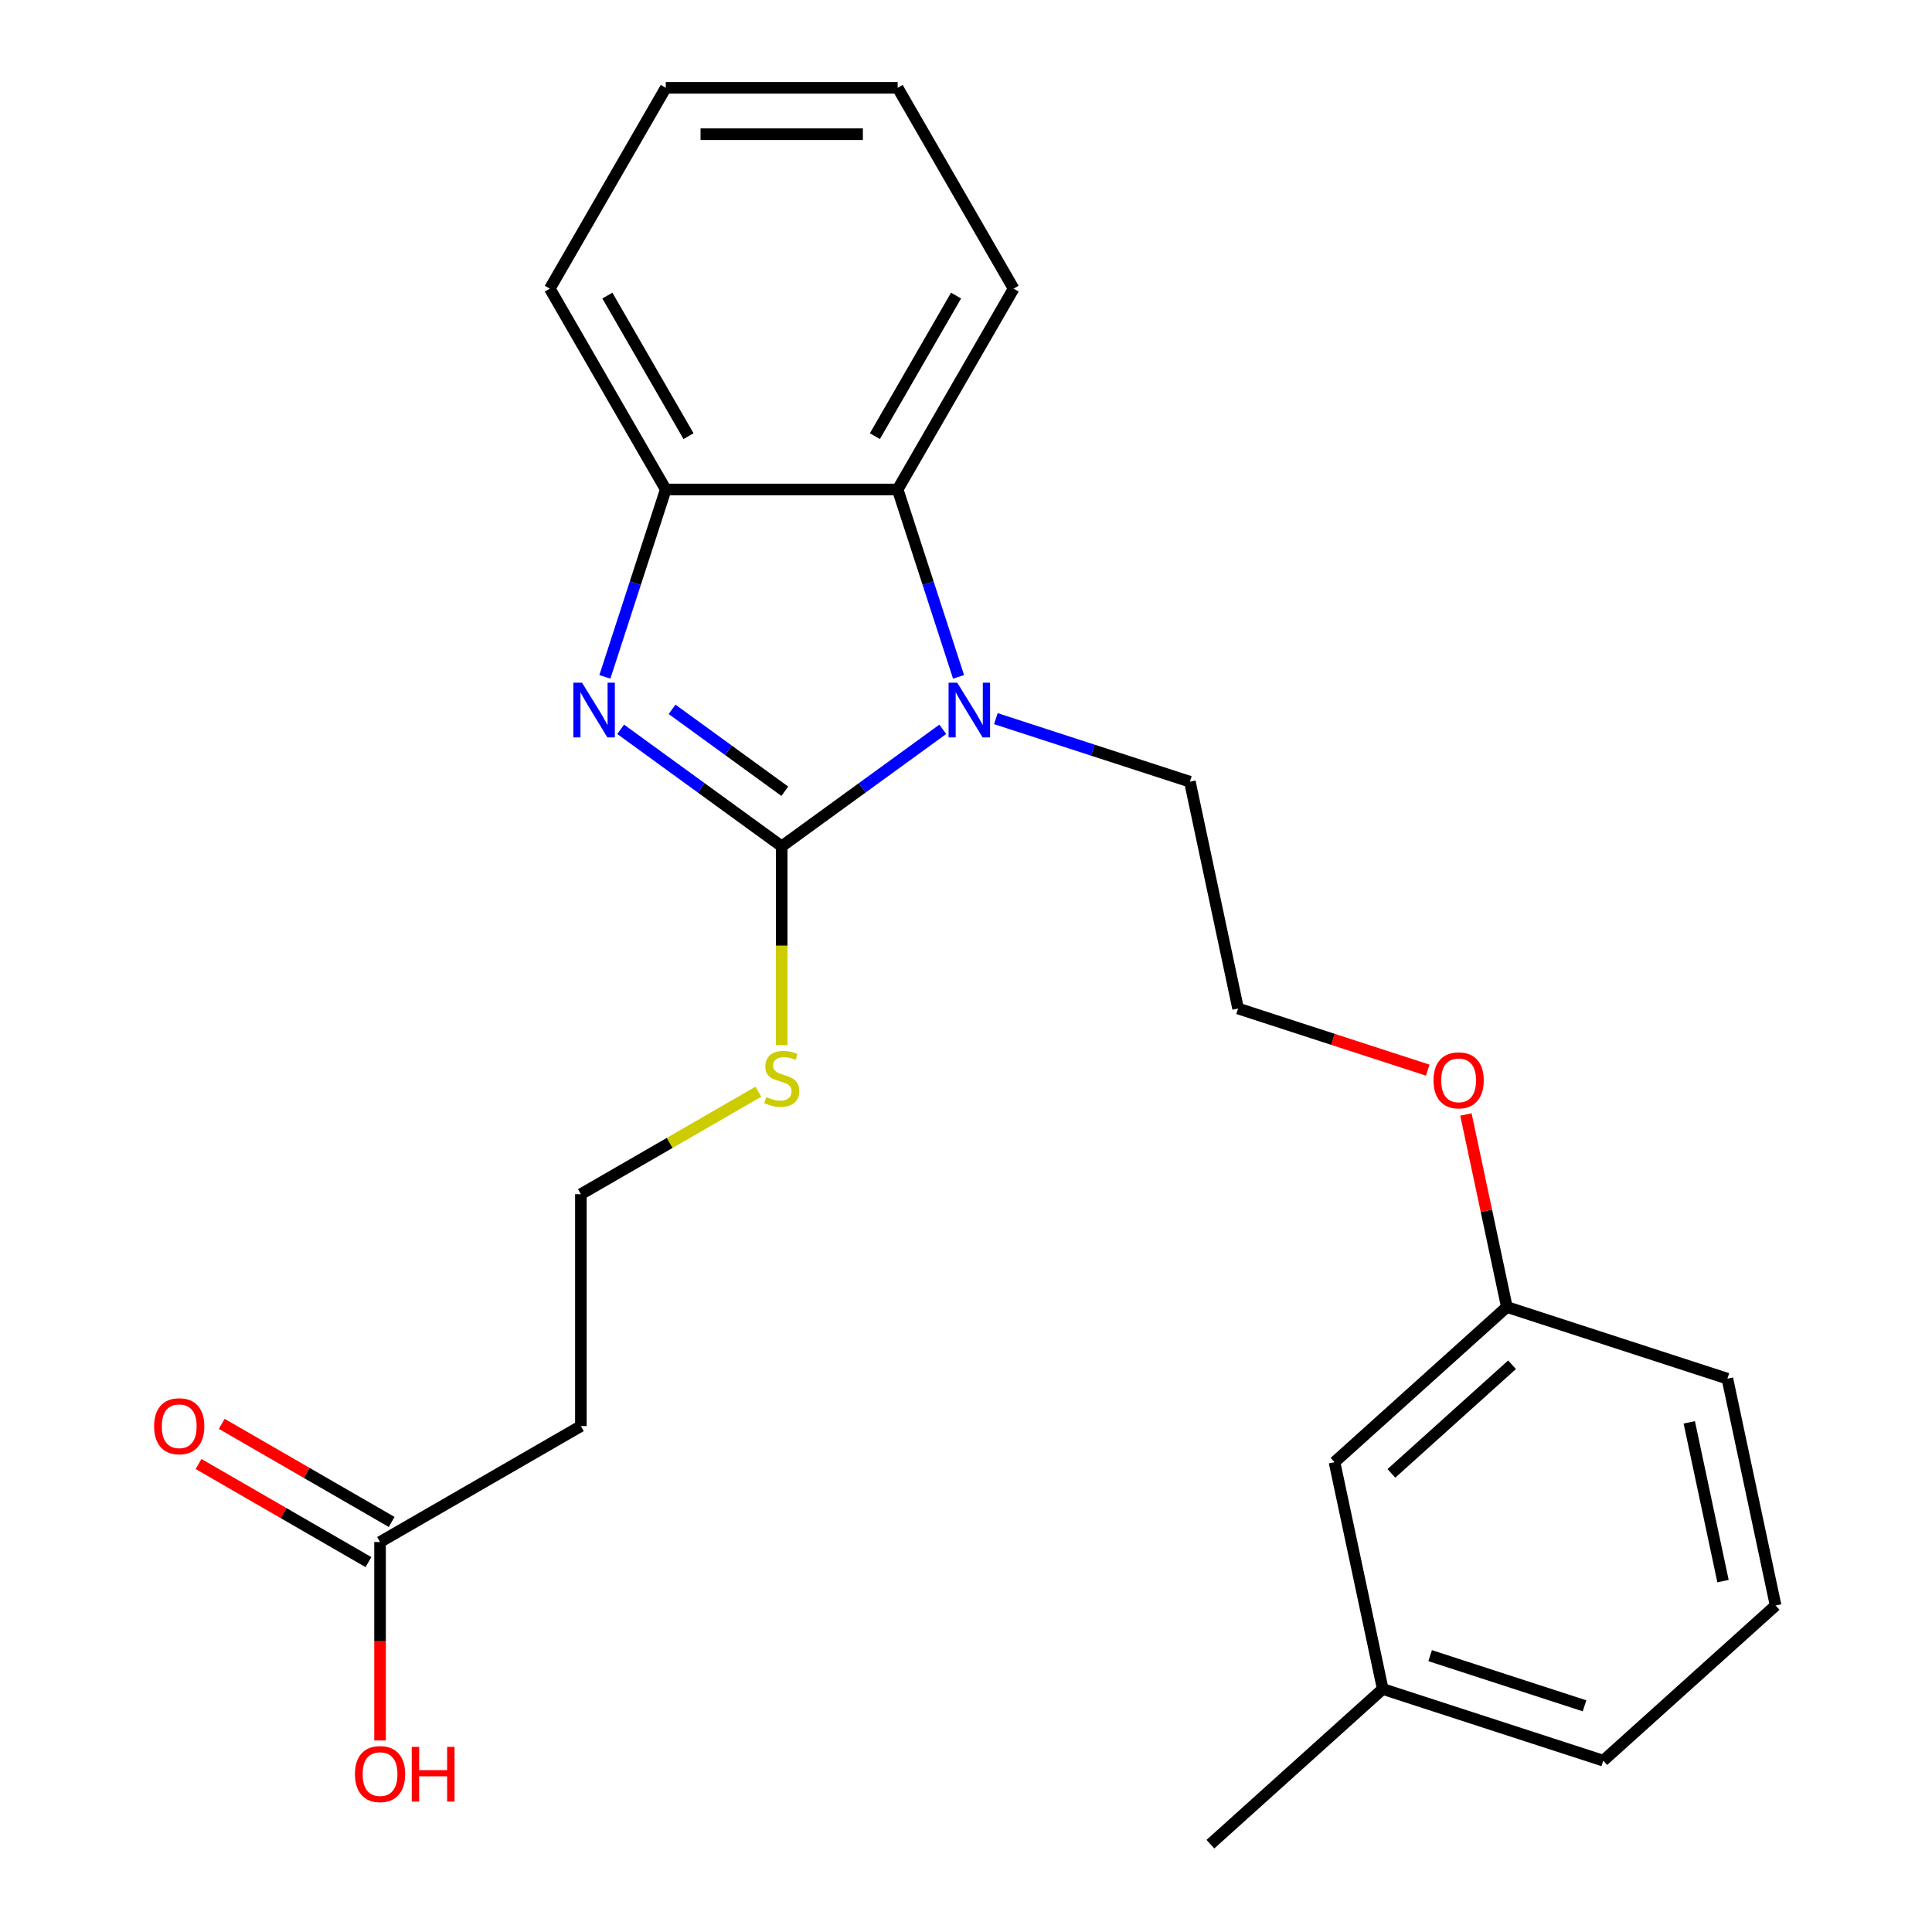 <?xml version='1.0' encoding='iso-8859-1'?>
<svg version='1.1' baseProfile='full'
              xmlns='http://www.w3.org/2000/svg'
                      xmlns:rdkit='http://www.rdkit.org/xml'
                      xmlns:xlink='http://www.w3.org/1999/xlink'
                  xml:space='preserve'
width='1000px' height='1000px' viewBox='0 0 1000 1000'>
<!-- END OF HEADER -->
<rect style='opacity:1.0;fill:#FFFFFF;stroke:none' width='1000' height='1000' x='0' y='0'> </rect>
<path class='bond-0' d='M 404.613,438.061 L 362.93,407.776' style='fill:none;fill-rule:evenodd;stroke:#000000;stroke-width:6px;stroke-linecap:butt;stroke-linejoin:miter;stroke-opacity:1' />
<path class='bond-0' d='M 362.93,407.776 L 321.247,377.492' style='fill:none;fill-rule:evenodd;stroke:#0000FF;stroke-width:6px;stroke-linecap:butt;stroke-linejoin:miter;stroke-opacity:1' />
<path class='bond-0' d='M 406.218,409.554 L 377.04,388.355' style='fill:none;fill-rule:evenodd;stroke:#000000;stroke-width:6px;stroke-linecap:butt;stroke-linejoin:miter;stroke-opacity:1' />
<path class='bond-0' d='M 377.04,388.355 L 347.862,367.156' style='fill:none;fill-rule:evenodd;stroke:#0000FF;stroke-width:6px;stroke-linecap:butt;stroke-linejoin:miter;stroke-opacity:1' />
<path class='bond-1' d='M 404.613,438.061 L 446.296,407.776' style='fill:none;fill-rule:evenodd;stroke:#000000;stroke-width:6px;stroke-linecap:butt;stroke-linejoin:miter;stroke-opacity:1' />
<path class='bond-1' d='M 446.296,407.776 L 487.979,377.492' style='fill:none;fill-rule:evenodd;stroke:#0000FF;stroke-width:6px;stroke-linecap:butt;stroke-linejoin:miter;stroke-opacity:1' />
<path class='bond-5' d='M 404.613,438.061 L 404.613,489.516' style='fill:none;fill-rule:evenodd;stroke:#000000;stroke-width:6px;stroke-linecap:butt;stroke-linejoin:miter;stroke-opacity:1' />
<path class='bond-5' d='M 404.613,489.516 L 404.613,540.97' style='fill:none;fill-rule:evenodd;stroke:#CCCC00;stroke-width:6px;stroke-linecap:butt;stroke-linejoin:miter;stroke-opacity:1' />
<path class='bond-3' d='M 313.082,350.348 L 328.84,301.851' style='fill:none;fill-rule:evenodd;stroke:#0000FF;stroke-width:6px;stroke-linecap:butt;stroke-linejoin:miter;stroke-opacity:1' />
<path class='bond-3' d='M 328.84,301.851 L 344.598,253.353' style='fill:none;fill-rule:evenodd;stroke:#000000;stroke-width:6px;stroke-linecap:butt;stroke-linejoin:miter;stroke-opacity:1' />
<path class='bond-2' d='M 496.143,350.348 L 480.386,301.851' style='fill:none;fill-rule:evenodd;stroke:#0000FF;stroke-width:6px;stroke-linecap:butt;stroke-linejoin:miter;stroke-opacity:1' />
<path class='bond-2' d='M 480.386,301.851 L 464.628,253.353' style='fill:none;fill-rule:evenodd;stroke:#000000;stroke-width:6px;stroke-linecap:butt;stroke-linejoin:miter;stroke-opacity:1' />
<path class='bond-8' d='M 515.46,371.973 L 565.668,388.287' style='fill:none;fill-rule:evenodd;stroke:#0000FF;stroke-width:6px;stroke-linecap:butt;stroke-linejoin:miter;stroke-opacity:1' />
<path class='bond-8' d='M 565.668,388.287 L 615.875,404.6' style='fill:none;fill-rule:evenodd;stroke:#000000;stroke-width:6px;stroke-linecap:butt;stroke-linejoin:miter;stroke-opacity:1' />
<path class='bond-16' d='M 464.628,253.353 L 524.643,149.404' style='fill:none;fill-rule:evenodd;stroke:#000000;stroke-width:6px;stroke-linecap:butt;stroke-linejoin:miter;stroke-opacity:1' />
<path class='bond-16' d='M 452.84,225.758 L 494.851,152.993' style='fill:none;fill-rule:evenodd;stroke:#000000;stroke-width:6px;stroke-linecap:butt;stroke-linejoin:miter;stroke-opacity:1' />
<path class='bond-24' d='M 464.628,253.353 L 344.598,253.353' style='fill:none;fill-rule:evenodd;stroke:#000000;stroke-width:6px;stroke-linecap:butt;stroke-linejoin:miter;stroke-opacity:1' />
<path class='bond-17' d='M 344.598,253.353 L 284.583,149.404' style='fill:none;fill-rule:evenodd;stroke:#000000;stroke-width:6px;stroke-linecap:butt;stroke-linejoin:miter;stroke-opacity:1' />
<path class='bond-17' d='M 356.385,225.758 L 314.375,152.993' style='fill:none;fill-rule:evenodd;stroke:#000000;stroke-width:6px;stroke-linecap:butt;stroke-linejoin:miter;stroke-opacity:1' />
<path class='bond-4' d='M 196.714,798.152 L 300.664,738.136' style='fill:none;fill-rule:evenodd;stroke:#000000;stroke-width:6px;stroke-linecap:butt;stroke-linejoin:miter;stroke-opacity:1' />
<path class='bond-7' d='M 202.716,787.757 L 158.741,762.368' style='fill:none;fill-rule:evenodd;stroke:#000000;stroke-width:6px;stroke-linecap:butt;stroke-linejoin:miter;stroke-opacity:1' />
<path class='bond-7' d='M 158.741,762.368 L 114.767,736.98' style='fill:none;fill-rule:evenodd;stroke:#FF0000;stroke-width:6px;stroke-linecap:butt;stroke-linejoin:miter;stroke-opacity:1' />
<path class='bond-7' d='M 190.713,808.547 L 146.738,783.158' style='fill:none;fill-rule:evenodd;stroke:#000000;stroke-width:6px;stroke-linecap:butt;stroke-linejoin:miter;stroke-opacity:1' />
<path class='bond-7' d='M 146.738,783.158 L 102.764,757.769' style='fill:none;fill-rule:evenodd;stroke:#FF0000;stroke-width:6px;stroke-linecap:butt;stroke-linejoin:miter;stroke-opacity:1' />
<path class='bond-11' d='M 196.714,798.152 L 196.714,849.506' style='fill:none;fill-rule:evenodd;stroke:#000000;stroke-width:6px;stroke-linecap:butt;stroke-linejoin:miter;stroke-opacity:1' />
<path class='bond-11' d='M 196.714,849.506 L 196.714,900.861' style='fill:none;fill-rule:evenodd;stroke:#FF0000;stroke-width:6px;stroke-linecap:butt;stroke-linejoin:miter;stroke-opacity:1' />
<path class='bond-9' d='M 392.532,565.066 L 346.598,591.586' style='fill:none;fill-rule:evenodd;stroke:#CCCC00;stroke-width:6px;stroke-linecap:butt;stroke-linejoin:miter;stroke-opacity:1' />
<path class='bond-9' d='M 346.598,591.586 L 300.664,618.106' style='fill:none;fill-rule:evenodd;stroke:#000000;stroke-width:6px;stroke-linecap:butt;stroke-linejoin:miter;stroke-opacity:1' />
<path class='bond-6' d='M 300.664,738.136 L 300.664,618.106' style='fill:none;fill-rule:evenodd;stroke:#000000;stroke-width:6px;stroke-linecap:butt;stroke-linejoin:miter;stroke-opacity:1' />
<path class='bond-15' d='M 615.875,404.6 L 640.831,522.007' style='fill:none;fill-rule:evenodd;stroke:#000000;stroke-width:6px;stroke-linecap:butt;stroke-linejoin:miter;stroke-opacity:1' />
<path class='bond-10' d='M 690.742,756.822 L 779.942,676.506' style='fill:none;fill-rule:evenodd;stroke:#000000;stroke-width:6px;stroke-linecap:butt;stroke-linejoin:miter;stroke-opacity:1' />
<path class='bond-10' d='M 720.185,762.615 L 782.625,706.394' style='fill:none;fill-rule:evenodd;stroke:#000000;stroke-width:6px;stroke-linecap:butt;stroke-linejoin:miter;stroke-opacity:1' />
<path class='bond-13' d='M 690.742,756.822 L 715.698,874.23' style='fill:none;fill-rule:evenodd;stroke:#000000;stroke-width:6px;stroke-linecap:butt;stroke-linejoin:miter;stroke-opacity:1' />
<path class='bond-12' d='M 779.942,676.506 L 769.352,626.683' style='fill:none;fill-rule:evenodd;stroke:#000000;stroke-width:6px;stroke-linecap:butt;stroke-linejoin:miter;stroke-opacity:1' />
<path class='bond-12' d='M 769.352,626.683 L 758.761,576.86' style='fill:none;fill-rule:evenodd;stroke:#FF0000;stroke-width:6px;stroke-linecap:butt;stroke-linejoin:miter;stroke-opacity:1' />
<path class='bond-19' d='M 779.942,676.506 L 894.098,713.598' style='fill:none;fill-rule:evenodd;stroke:#000000;stroke-width:6px;stroke-linecap:butt;stroke-linejoin:miter;stroke-opacity:1' />
<path class='bond-21' d='M 715.698,874.23 L 626.498,954.545' style='fill:none;fill-rule:evenodd;stroke:#000000;stroke-width:6px;stroke-linecap:butt;stroke-linejoin:miter;stroke-opacity:1' />
<path class='bond-26' d='M 715.698,874.23 L 829.853,911.321' style='fill:none;fill-rule:evenodd;stroke:#000000;stroke-width:6px;stroke-linecap:butt;stroke-linejoin:miter;stroke-opacity:1' />
<path class='bond-26' d='M 740.239,856.962 L 820.148,882.926' style='fill:none;fill-rule:evenodd;stroke:#000000;stroke-width:6px;stroke-linecap:butt;stroke-linejoin:miter;stroke-opacity:1' />
<path class='bond-14' d='M 738.985,553.9 L 689.908,537.954' style='fill:none;fill-rule:evenodd;stroke:#FF0000;stroke-width:6px;stroke-linecap:butt;stroke-linejoin:miter;stroke-opacity:1' />
<path class='bond-14' d='M 689.908,537.954 L 640.831,522.007' style='fill:none;fill-rule:evenodd;stroke:#000000;stroke-width:6px;stroke-linecap:butt;stroke-linejoin:miter;stroke-opacity:1' />
<path class='bond-22' d='M 524.643,149.404 L 464.628,45.455' style='fill:none;fill-rule:evenodd;stroke:#000000;stroke-width:6px;stroke-linecap:butt;stroke-linejoin:miter;stroke-opacity:1' />
<path class='bond-23' d='M 284.583,149.404 L 344.598,45.455' style='fill:none;fill-rule:evenodd;stroke:#000000;stroke-width:6px;stroke-linecap:butt;stroke-linejoin:miter;stroke-opacity:1' />
<path class='bond-18' d='M 919.053,831.005 L 894.098,713.598' style='fill:none;fill-rule:evenodd;stroke:#000000;stroke-width:6px;stroke-linecap:butt;stroke-linejoin:miter;stroke-opacity:1' />
<path class='bond-18' d='M 891.828,818.385 L 874.359,736.2' style='fill:none;fill-rule:evenodd;stroke:#000000;stroke-width:6px;stroke-linecap:butt;stroke-linejoin:miter;stroke-opacity:1' />
<path class='bond-20' d='M 919.053,831.005 L 829.853,911.321' style='fill:none;fill-rule:evenodd;stroke:#000000;stroke-width:6px;stroke-linecap:butt;stroke-linejoin:miter;stroke-opacity:1' />
<path class='bond-25' d='M 464.628,45.455 L 344.598,45.455' style='fill:none;fill-rule:evenodd;stroke:#000000;stroke-width:6px;stroke-linecap:butt;stroke-linejoin:miter;stroke-opacity:1' />
<path class='bond-25' d='M 446.623,69.461 L 362.602,69.461' style='fill:none;fill-rule:evenodd;stroke:#000000;stroke-width:6px;stroke-linecap:butt;stroke-linejoin:miter;stroke-opacity:1' />
<path  class='atom-1' d='M 301.246 353.349
L 310.526 368.349
Q 311.446 369.829, 312.926 372.509
Q 314.406 375.189, 314.486 375.349
L 314.486 353.349
L 318.246 353.349
L 318.246 381.669
L 314.366 381.669
L 304.406 365.269
Q 303.246 363.349, 302.006 361.149
Q 300.806 358.949, 300.446 358.269
L 300.446 381.669
L 296.766 381.669
L 296.766 353.349
L 301.246 353.349
' fill='#0000FF'/>
<path  class='atom-2' d='M 495.459 353.349
L 504.739 368.349
Q 505.659 369.829, 507.139 372.509
Q 508.619 375.189, 508.699 375.349
L 508.699 353.349
L 512.459 353.349
L 512.459 381.669
L 508.579 381.669
L 498.619 365.269
Q 497.459 363.349, 496.219 361.149
Q 495.019 358.949, 494.659 358.269
L 494.659 381.669
L 490.979 381.669
L 490.979 353.349
L 495.459 353.349
' fill='#0000FF'/>
<path  class='atom-6' d='M 396.613 567.811
Q 396.933 567.931, 398.253 568.491
Q 399.573 569.051, 401.013 569.411
Q 402.493 569.731, 403.933 569.731
Q 406.613 569.731, 408.173 568.451
Q 409.733 567.131, 409.733 564.851
Q 409.733 563.291, 408.933 562.331
Q 408.173 561.371, 406.973 560.851
Q 405.773 560.331, 403.773 559.731
Q 401.253 558.971, 399.733 558.251
Q 398.253 557.531, 397.173 556.011
Q 396.133 554.491, 396.133 551.931
Q 396.133 548.371, 398.533 546.171
Q 400.973 543.971, 405.773 543.971
Q 409.053 543.971, 412.773 545.531
L 411.853 548.611
Q 408.453 547.211, 405.893 547.211
Q 403.133 547.211, 401.613 548.371
Q 400.093 549.491, 400.133 551.451
Q 400.133 552.971, 400.893 553.891
Q 401.693 554.811, 402.813 555.331
Q 403.973 555.851, 405.893 556.451
Q 408.453 557.251, 409.973 558.051
Q 411.493 558.851, 412.573 560.491
Q 413.693 562.091, 413.693 564.851
Q 413.693 568.771, 411.053 570.891
Q 408.453 572.971, 404.093 572.971
Q 401.573 572.971, 399.653 572.411
Q 397.773 571.891, 395.533 570.971
L 396.613 567.811
' fill='#CCCC00'/>
<path  class='atom-8' d='M 79.765 738.216
Q 79.765 731.416, 83.125 727.616
Q 86.485 723.816, 92.765 723.816
Q 99.045 723.816, 102.405 727.616
Q 105.765 731.416, 105.765 738.216
Q 105.765 745.096, 102.365 749.016
Q 98.965 752.896, 92.765 752.896
Q 86.525 752.896, 83.125 749.016
Q 79.765 745.136, 79.765 738.216
M 92.765 749.696
Q 97.085 749.696, 99.405 746.816
Q 101.765 743.896, 101.765 738.216
Q 101.765 732.656, 99.405 729.856
Q 97.085 727.016, 92.765 727.016
Q 88.445 727.016, 86.085 729.816
Q 83.765 732.616, 83.765 738.216
Q 83.765 743.936, 86.085 746.816
Q 88.445 749.696, 92.765 749.696
' fill='#FF0000'/>
<path  class='atom-12' d='M 183.714 918.262
Q 183.714 911.462, 187.074 907.662
Q 190.434 903.862, 196.714 903.862
Q 202.994 903.862, 206.354 907.662
Q 209.714 911.462, 209.714 918.262
Q 209.714 925.142, 206.314 929.062
Q 202.914 932.942, 196.714 932.942
Q 190.474 932.942, 187.074 929.062
Q 183.714 925.182, 183.714 918.262
M 196.714 929.742
Q 201.034 929.742, 203.354 926.862
Q 205.714 923.942, 205.714 918.262
Q 205.714 912.702, 203.354 909.902
Q 201.034 907.062, 196.714 907.062
Q 192.394 907.062, 190.034 909.862
Q 187.714 912.662, 187.714 918.262
Q 187.714 923.982, 190.034 926.862
Q 192.394 929.742, 196.714 929.742
' fill='#FF0000'/>
<path  class='atom-12' d='M 213.114 904.182
L 216.954 904.182
L 216.954 916.222
L 231.434 916.222
L 231.434 904.182
L 235.274 904.182
L 235.274 932.502
L 231.434 932.502
L 231.434 919.422
L 216.954 919.422
L 216.954 932.502
L 213.114 932.502
L 213.114 904.182
' fill='#FF0000'/>
<path  class='atom-15' d='M 741.986 559.179
Q 741.986 552.379, 745.346 548.579
Q 748.706 544.779, 754.986 544.779
Q 761.266 544.779, 764.626 548.579
Q 767.986 552.379, 767.986 559.179
Q 767.986 566.059, 764.586 569.979
Q 761.186 573.859, 754.986 573.859
Q 748.746 573.859, 745.346 569.979
Q 741.986 566.099, 741.986 559.179
M 754.986 570.659
Q 759.306 570.659, 761.626 567.779
Q 763.986 564.859, 763.986 559.179
Q 763.986 553.619, 761.626 550.819
Q 759.306 547.979, 754.986 547.979
Q 750.666 547.979, 748.306 550.779
Q 745.986 553.579, 745.986 559.179
Q 745.986 564.899, 748.306 567.779
Q 750.666 570.659, 754.986 570.659
' fill='#FF0000'/>
</svg>
